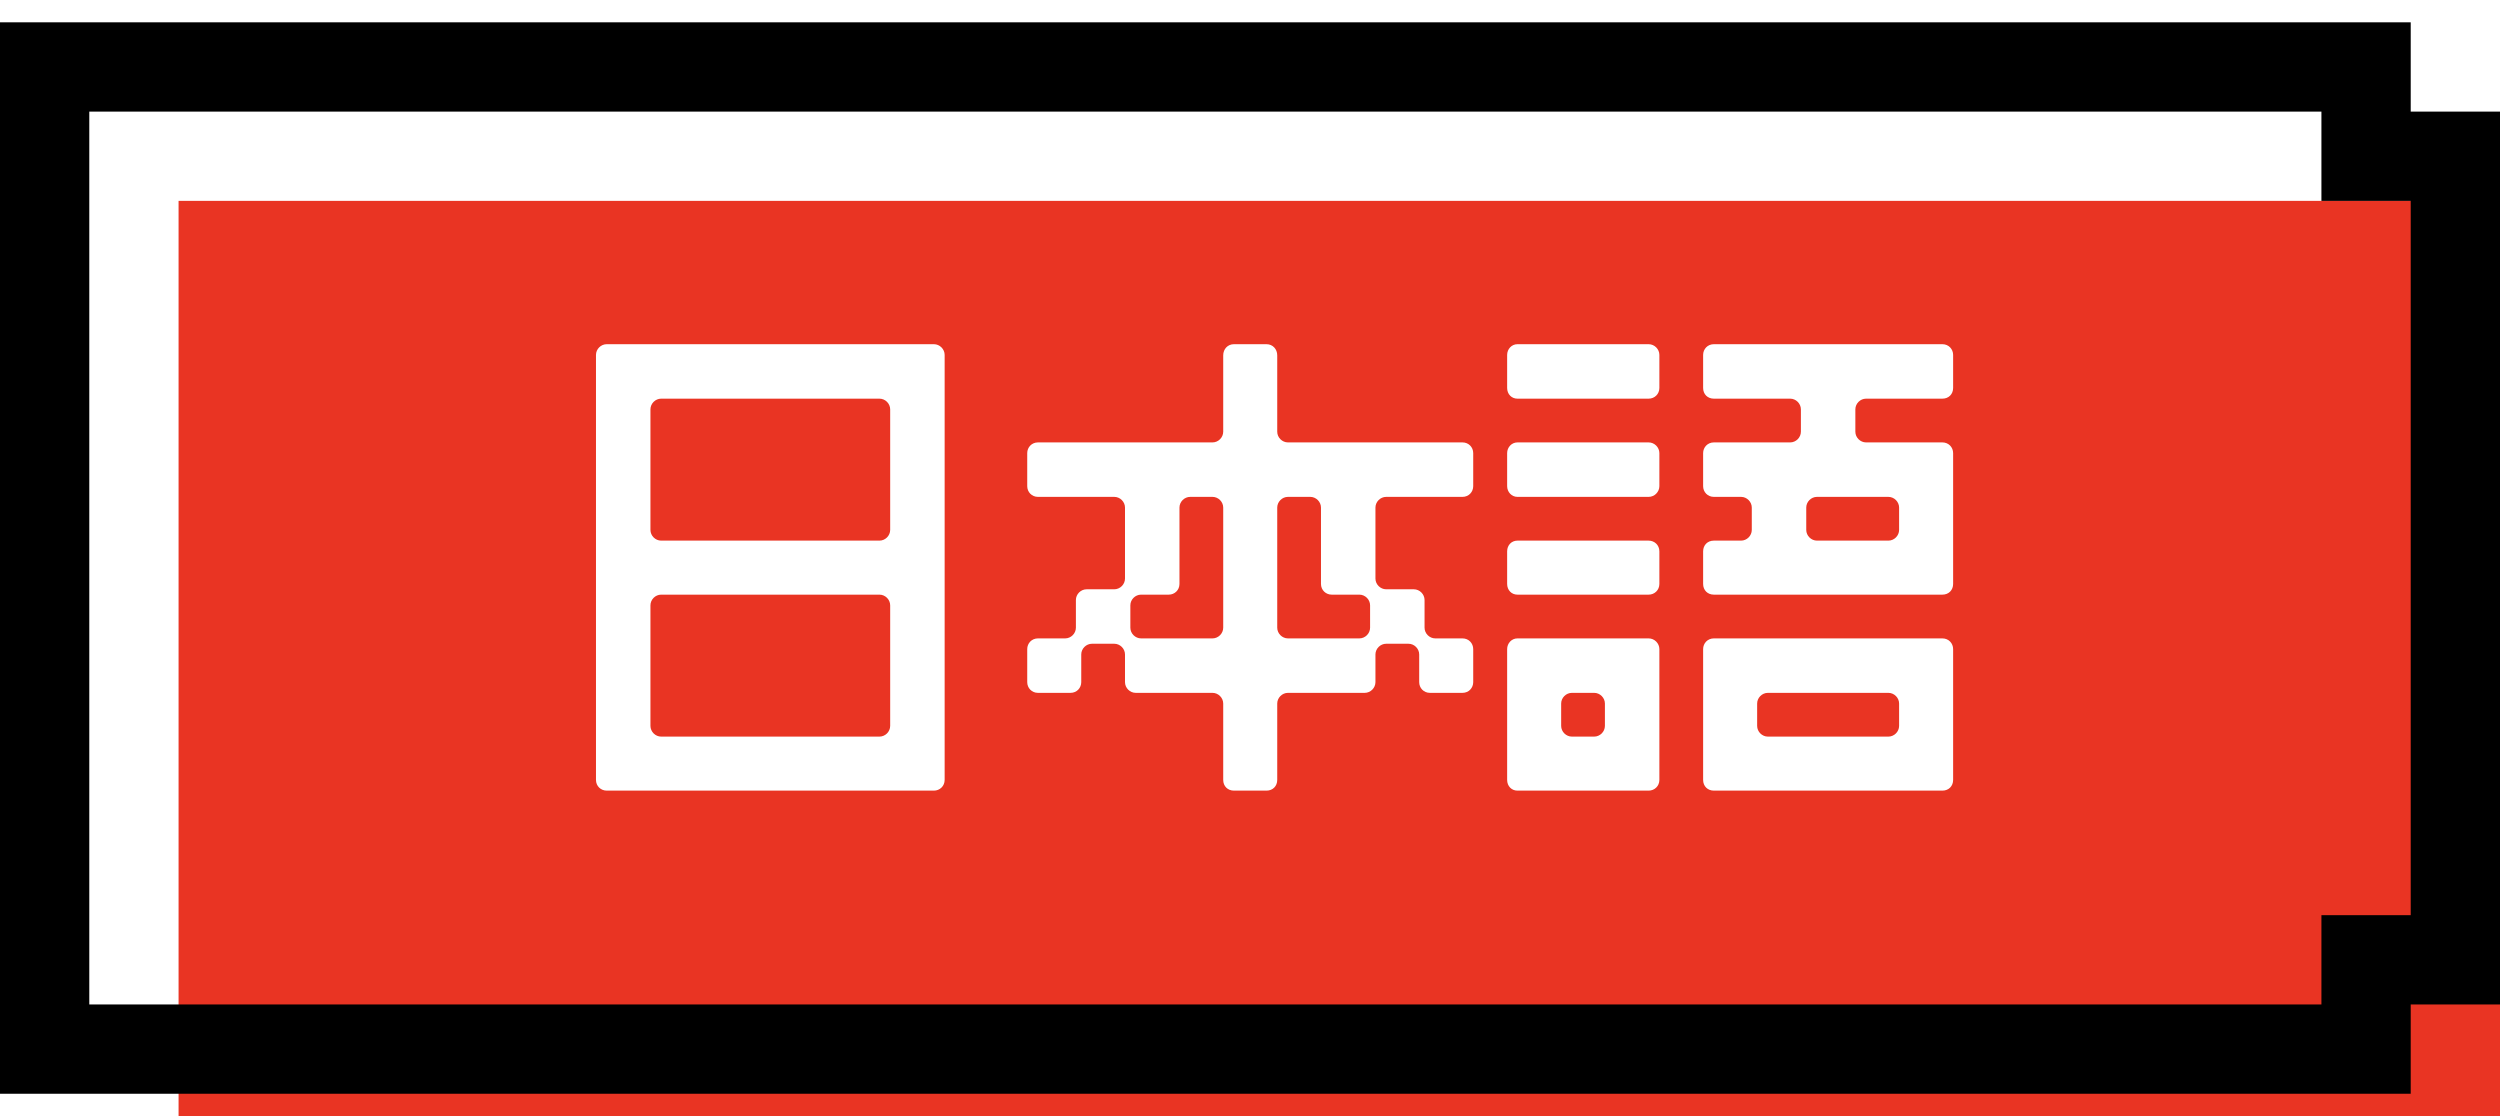 <svg width="56" height="25" viewBox="0 0 56 25" fill="none" xmlns="http://www.w3.org/2000/svg">
<g filter="url(#filter0_i_680_82667)">
<path d="M0 0.5C21.194 0.5 54 0.5 54 0.5V2.5H56V22.5H54V24.5H0V0.5Z" fill="#E93423"/>
</g>
<path d="M53 1.5V3.5H55V21.5H53V23.5H1V1.5H53Z" stroke="black" stroke-width="2"/>
<path d="M13.35 17.47V7.95C13.35 7.82 13.46 7.71 13.59 7.71H20.92C21.05 7.71 21.16 7.82 21.16 7.95V17.47C21.16 17.61 21.05 17.71 20.92 17.71H13.59C13.46 17.71 13.35 17.61 13.35 17.47ZM14.57 9.17V11.87C14.57 12 14.68 12.11 14.81 12.11H19.7C19.83 12.11 19.94 12 19.94 11.87V9.17C19.94 9.04 19.83 8.93 19.7 8.93H14.81C14.68 8.93 14.57 9.04 14.57 9.17ZM14.57 13.56V16.26C14.57 16.39 14.68 16.5 14.81 16.5H19.7C19.83 16.5 19.94 16.39 19.94 16.26V13.56C19.94 13.43 19.83 13.32 19.7 13.32H14.81C14.68 13.32 14.57 13.43 14.57 13.56ZM28.61 7.96V9.67C28.61 9.8 28.72 9.91 28.85 9.91H32.76C32.9 9.91 33 10.02 33 10.15V10.89C33 11.02 32.9 11.13 32.76 11.13H31.05C30.92 11.13 30.81 11.24 30.81 11.37V12.96C30.81 13.09 30.92 13.2 31.05 13.2H31.67C31.8 13.2 31.91 13.31 31.91 13.44V14.06C31.91 14.19 32.02 14.3 32.15 14.3H32.76C32.9 14.3 33 14.41 33 14.54V15.28C33 15.41 32.9 15.52 32.76 15.52H32.03C31.89 15.52 31.79 15.41 31.79 15.28V14.66C31.79 14.53 31.68 14.42 31.55 14.42H31.05C30.92 14.42 30.81 14.53 30.81 14.66V15.28C30.81 15.41 30.7 15.52 30.57 15.52H28.85C28.72 15.52 28.61 15.63 28.61 15.76V17.47C28.61 17.61 28.51 17.71 28.37 17.71H27.64C27.5 17.71 27.4 17.61 27.4 17.47V15.76C27.4 15.63 27.29 15.52 27.16 15.52H25.44C25.31 15.52 25.2 15.41 25.2 15.28V14.66C25.2 14.53 25.09 14.42 24.96 14.42H24.46C24.33 14.42 24.22 14.53 24.22 14.66V15.28C24.22 15.41 24.12 15.52 23.98 15.52H23.25C23.11 15.52 23.01 15.41 23.01 15.28V14.54C23.01 14.41 23.11 14.3 23.25 14.3H23.86C23.99 14.3 24.1 14.19 24.1 14.06V13.44C24.1 13.31 24.21 13.2 24.34 13.2H24.96C25.09 13.2 25.2 13.09 25.2 12.96V11.37C25.2 11.24 25.09 11.13 24.96 11.13H23.25C23.11 11.13 23.01 11.02 23.01 10.89V10.15C23.01 10.02 23.11 9.91 23.25 9.91H27.16C27.29 9.91 27.4 9.8 27.4 9.67V7.96C27.4 7.82 27.5 7.71 27.64 7.71H28.37C28.51 7.71 28.61 7.82 28.61 7.96ZM27.4 14.06V11.37C27.4 11.24 27.29 11.13 27.16 11.13H26.66C26.53 11.13 26.42 11.24 26.42 11.37V13.08C26.42 13.22 26.31 13.32 26.18 13.32H25.56C25.43 13.32 25.32 13.43 25.32 13.56V14.06C25.32 14.19 25.43 14.3 25.56 14.3H27.16C27.29 14.3 27.4 14.19 27.4 14.06ZM29.35 11.13H28.85C28.72 11.13 28.61 11.24 28.61 11.37V14.06C28.61 14.19 28.72 14.3 28.85 14.3H30.45C30.58 14.3 30.69 14.19 30.69 14.06V13.56C30.69 13.43 30.58 13.32 30.45 13.32H29.83C29.7 13.32 29.59 13.22 29.59 13.08V11.37C29.59 11.24 29.48 11.13 29.35 11.13ZM37.17 7.95V8.69C37.17 8.83 37.06 8.93 36.93 8.93H33.99C33.86 8.93 33.76 8.83 33.76 8.69V7.95C33.76 7.82 33.86 7.71 33.99 7.71H36.93C37.06 7.71 37.17 7.82 37.17 7.95ZM38.15 8.69V7.95C38.15 7.82 38.25 7.71 38.39 7.71H43.51C43.65 7.71 43.75 7.82 43.75 7.95V8.69C43.75 8.83 43.65 8.93 43.51 8.93H41.8C41.67 8.93 41.56 9.04 41.56 9.17V9.67C41.56 9.8 41.67 9.91 41.8 9.91H43.51C43.65 9.91 43.75 10.02 43.75 10.15V13.08C43.75 13.22 43.65 13.32 43.51 13.32H38.39C38.25 13.32 38.15 13.22 38.15 13.08V12.35C38.15 12.21 38.25 12.11 38.39 12.11H39C39.13 12.11 39.24 12 39.24 11.87V11.37C39.24 11.24 39.13 11.13 39 11.13H38.39C38.25 11.13 38.15 11.02 38.15 10.89V10.15C38.15 10.02 38.25 9.91 38.39 9.91H40.1C40.23 9.91 40.34 9.8 40.34 9.67V9.17C40.34 9.04 40.23 8.93 40.1 8.93H38.39C38.25 8.93 38.15 8.83 38.15 8.69ZM40.46 11.37V11.87C40.46 12 40.57 12.11 40.7 12.11H42.3C42.43 12.11 42.54 12 42.54 11.87V11.37C42.54 11.24 42.43 11.13 42.3 11.13H40.7C40.57 11.13 40.46 11.24 40.46 11.37ZM37.17 10.15V10.89C37.17 11.02 37.06 11.13 36.93 11.13H33.99C33.86 11.13 33.76 11.02 33.76 10.89V10.15C33.76 10.02 33.86 9.91 33.99 9.91H36.93C37.06 9.91 37.17 10.02 37.17 10.15ZM37.17 12.35V13.08C37.17 13.22 37.06 13.32 36.93 13.32H33.99C33.86 13.32 33.76 13.22 33.76 13.08V12.35C33.76 12.21 33.86 12.11 33.99 12.11H36.93C37.06 12.11 37.17 12.21 37.17 12.35ZM38.15 17.47V14.54C38.15 14.41 38.25 14.3 38.39 14.3H43.51C43.65 14.3 43.75 14.41 43.75 14.54V17.47C43.75 17.61 43.65 17.71 43.51 17.71H38.39C38.25 17.71 38.15 17.61 38.15 17.47ZM39.36 15.76V16.26C39.36 16.39 39.47 16.5 39.6 16.5H42.3C42.43 16.5 42.54 16.39 42.54 16.26V15.76C42.54 15.63 42.43 15.52 42.3 15.52H39.6C39.47 15.52 39.36 15.63 39.36 15.76ZM37.17 14.54V17.47C37.17 17.61 37.06 17.71 36.93 17.71H33.99C33.86 17.71 33.76 17.61 33.76 17.47V14.54C33.76 14.41 33.86 14.3 33.99 14.3H36.93C37.06 14.3 37.17 14.41 37.17 14.54ZM35.95 16.26V15.76C35.95 15.63 35.84 15.52 35.71 15.52H35.21C35.08 15.52 34.97 15.63 34.97 15.76V16.26C34.97 16.39 35.08 16.5 35.21 16.5H35.71C35.84 16.5 35.95 16.39 35.95 16.26Z" fill="white"/>
<defs>
<filter id="filter0_i_680_82667" x="0" y="0.5" width="56" height="24" filterUnits="userSpaceOnUse" color-interpolation-filters="sRGB">
<feFlood flood-opacity="0" result="BackgroundImageFix"/>
<feBlend mode="normal" in="SourceGraphic" in2="BackgroundImageFix" result="shape"/>
<feColorMatrix in="SourceAlpha" type="matrix" values="0 0 0 0 0 0 0 0 0 0 0 0 0 0 0 0 0 0 127 0" result="hardAlpha"/>
<feOffset dx="4" dy="4"/>
<feComposite in2="hardAlpha" operator="arithmetic" k2="-1" k3="1"/>
<feColorMatrix type="matrix" values="0 0 0 0 0 0 0 0 0 0 0 0 0 0 0 0 0 0 1 0"/>
<feBlend mode="normal" in2="shape" result="effect1_innerShadow_680_82667"/>
</filter>
</defs>
</svg>

